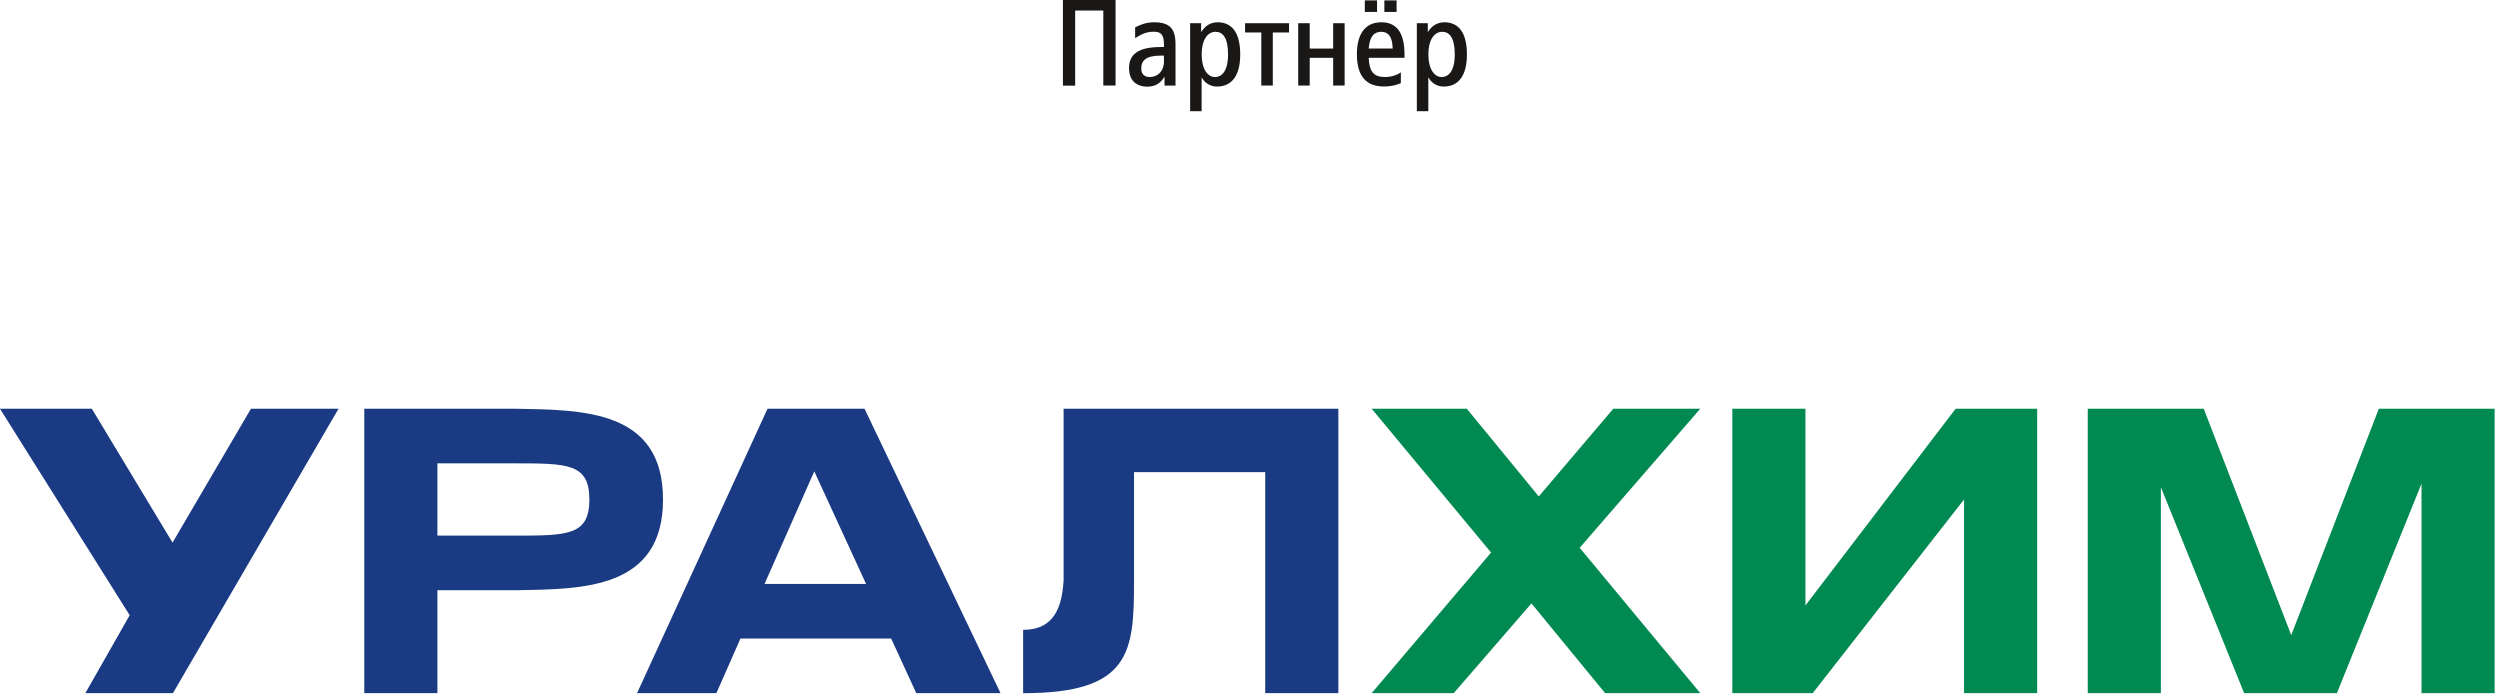 <svg width="294" height="82" viewBox="0 0 294 82" fill="none" xmlns="http://www.w3.org/2000/svg">
<path d="M125.01 0H131.19V10.06H129.75V1.24H126.44V10.07H125V0H125.01Z" fill="#191817"/>
<path d="M132.77 8.05C132.77 6.43 133.78 5.53 136.51 5.53H136.88V5.21C136.88 4.09 136.52 3.73 135.72 3.73C134.86 3.73 134.35 3.95 133.49 4.48V3.22C133.98 2.96 134.74 2.62 135.72 2.62C137.52 2.62 138.24 3.34 138.24 5.18V10.07H136.95V9.05H136.92C136.52 9.71 135.94 10.19 134.94 10.19C133.57 10.19 132.78 9.4 132.78 8.06L132.77 8.05ZM136.88 7.19V6.54H136.51C134.79 6.54 134.21 7.11 134.21 8.05C134.21 8.7 134.57 9.06 135.22 9.06C136.17 9.06 136.89 8.34 136.89 7.19H136.88Z" fill="#191817"/>
<path d="M139.96 2.73H141.25V3.74H141.28C141.73 3.02 142.39 2.62 143.19 2.62C144.77 2.62 145.85 3.7 145.85 6.4C145.85 9.1 144.7 10.18 143.12 10.18C142.37 10.18 141.7 9.79 141.34 9.13H141.31V13.08H139.96V2.73ZM144.42 6.4C144.42 4.39 143.77 3.74 142.94 3.74C142.11 3.74 141.32 4.53 141.32 6.4C141.32 8.27 142.11 9.06 142.87 9.06C143.7 9.06 144.42 8.34 144.42 6.4Z" fill="#191817"/>
<path d="M148.33 3.82H146.42V2.73H151.59V3.82H149.68V10.06H148.33V3.82Z" fill="#191817"/>
<path d="M152.67 2.73H154.02V5.71H156.78V2.73H158.13V10.06H156.78V6.8H154.02V10.06H152.67V2.73Z" fill="#191817"/>
<path d="M159.57 6.4C159.57 3.77 160.72 2.62 162.44 2.62C164.16 2.62 165.17 3.73 165.17 6.4V6.8H160.96C161.03 8.42 161.54 9.06 162.87 9.06C163.79 9.06 164.44 8.72 164.74 8.51V9.77C164.31 9.97 163.7 10.17 162.73 10.17C160.73 10.17 159.57 9.02 159.57 6.39V6.4ZM160.5 0.05H161.94V1.4H160.5V0.04V0.05ZM160.96 5.71H163.78C163.75 4.26 163.22 3.74 162.44 3.74C161.66 3.74 161.07 4.2 160.96 5.71ZM162.8 0.05H164.24V1.4H162.8V0.04V0.05Z" fill="#191817"/>
<path d="M166.62 2.73H167.91V3.74H167.94C168.39 3.02 169.05 2.62 169.85 2.62C171.43 2.62 172.51 3.7 172.51 6.4C172.51 9.1 171.36 10.18 169.78 10.18C169.03 10.18 168.36 9.79 168 9.13H167.97V13.08H166.62V2.73ZM171.08 6.4C171.08 4.39 170.43 3.74 169.6 3.74C168.77 3.74 167.98 4.53 167.98 6.4C167.98 8.27 168.77 9.06 169.53 9.06C170.36 9.06 171.08 8.34 171.08 6.4Z" fill="#191817"/>
<path d="M125.08 48.07V68.38H125.07C124.88 71.26 124.05 74.07 120.32 74.07V81.52C132.96 81.52 133.36 76.69 133.36 68.38V55.52H148.79V81.51H157.39V48.07H125.08Z" fill="#1A3A84"/>
<path d="M77.97 58.74C77.97 48.21 68.59 48.21 60.78 48.07H42.84V81.51H51.44V69.41H60.78C68.59 69.28 77.97 69.27 77.97 58.74ZM60.47 62.99H51.44V54.49H60.47C66.75 54.49 69.31 54.49 69.31 58.74C69.31 62.99 66.75 62.99 60.47 62.99Z" fill="#1A3A84"/>
<path d="M20.29 63.81L10.8 48.07H0L15.25 72.35L10.04 81.51H20.34L39.81 48.07H29.51L20.29 63.81Z" fill="#1A3A84"/>
<path d="M90.26 48.07L74.92 81.51H84.25L87.08 75.09H104.8L107.75 81.51H117.66L101.67 48.07H90.26ZM89.91 68.67L95.76 55.43L101.85 68.67H89.91Z" fill="#1A3A84"/>
<path d="M279.75 48.07L269.45 74.69L259.16 48.07H245.52V81.51H254.12V57.3L263.91 81.51H274.82L284.77 56.88V81.51H293.37V48.07H279.75Z" fill="#008A52"/>
<path d="M212.32 71.2V48.07H203.72V81.51H213.18L230.97 58.74V81.51H239.57V48.07H229.98L212.32 71.2Z" fill="#008A52"/>
<path d="M189.72 48.07L180.96 58.38L172.5 48.07H161.31L175.35 64.98L161.31 81.51H170.96L180.1 70.96L188.76 81.51H199.95L185.77 64.42L199.95 48.07H189.72Z" fill="#008A52"/>
</svg>
